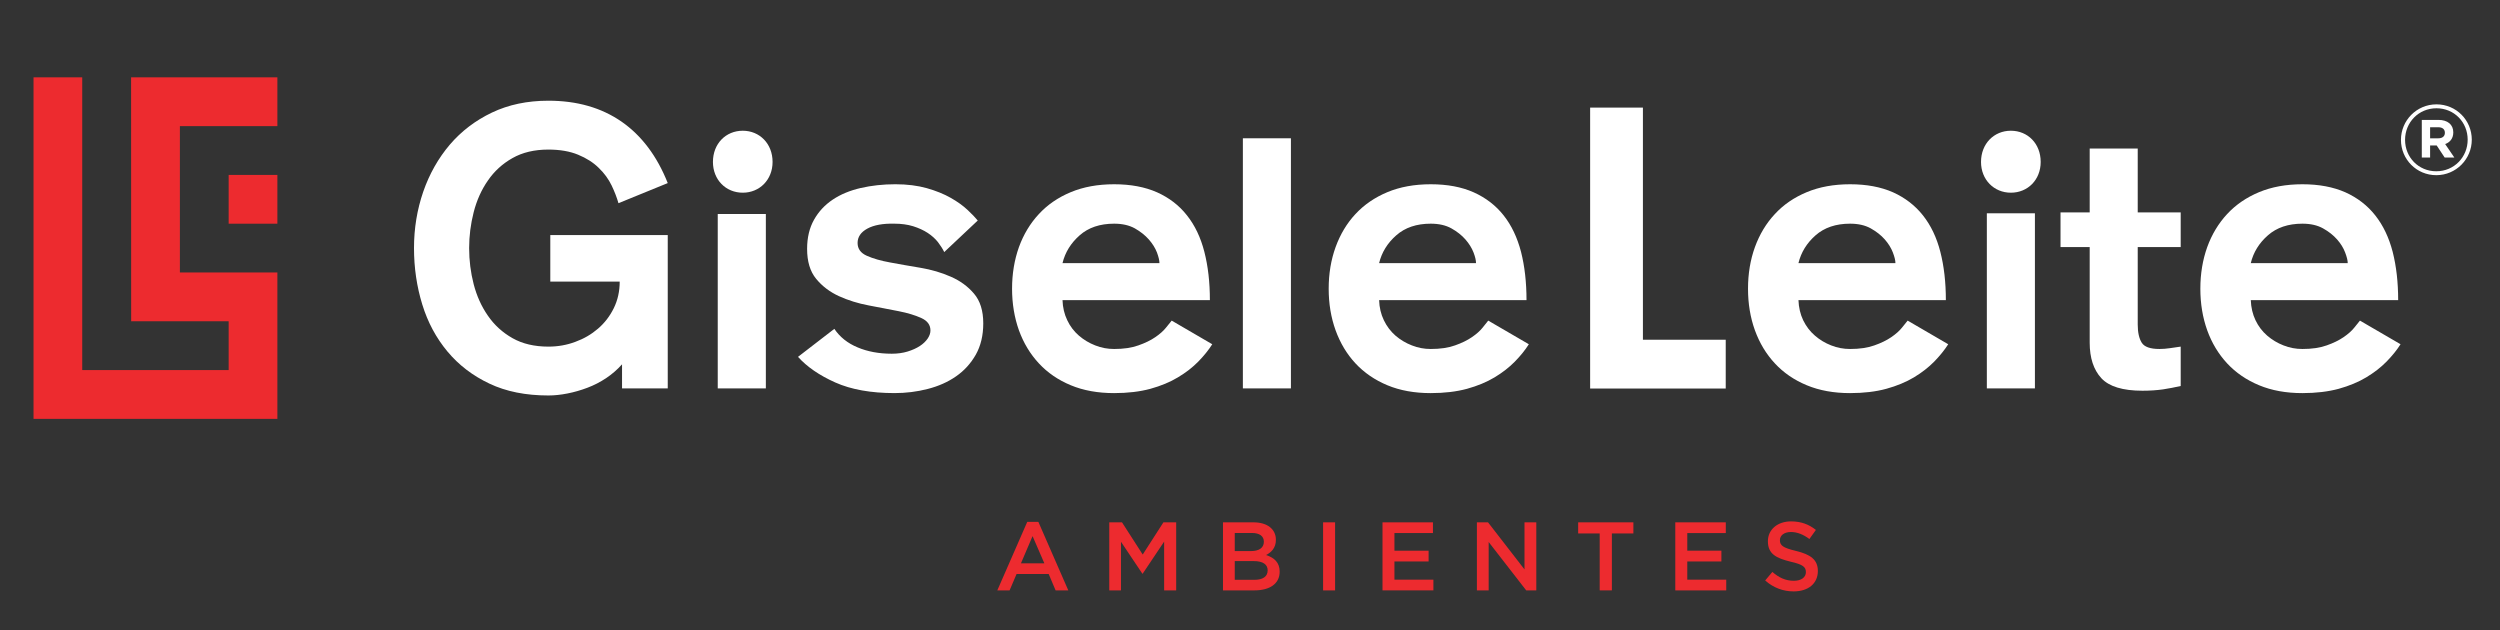 <?xml version="1.0" encoding="utf-8"?>
<!-- Generator: Adobe Illustrator 16.0.0, SVG Export Plug-In . SVG Version: 6.00 Build 0)  -->
<!DOCTYPE svg PUBLIC "-//W3C//DTD SVG 1.1//EN" "http://www.w3.org/Graphics/SVG/1.1/DTD/svg11.dtd">
<svg version="1.1" id="Layer_1" xmlns="http://www.w3.org/2000/svg" xmlns:xlink="http://www.w3.org/1999/xlink" x="0px" y="0px"
	 width="714px" height="180px" viewBox="122.5 185.5 714 180" enable-background="new 122.5 185.5 714 180" xml:space="preserve">
<rect x="122.5" y="185.5" width="714" height="180" fill="#333333" stroke="none"/>
<g>
	<g>
		<g>
			<g>
				<rect x="187.804" y="235.458" fill="#ED2B2F" width="13.916" height="13.931"/>
				<polygon fill="#ED2B2F" points="159.94,207.595 159.96,277.256 187.804,277.256 187.804,291.188 145.985,291.188 
					145.985,207.595 132.077,207.595 132.077,305.122 185.552,305.122 187.988,305.122 199.349,305.122 201.72,305.122 
					201.72,291.109 201.72,277.095 201.72,265.69 201.72,263.311 173.876,263.311 173.876,233.484 173.876,221.531 201.72,221.531 
					201.72,207.595 				"/>
			</g>
		</g>
		<g>
			<path fill="#ED2B2F" d="M427.606,354.111h-3.625l-1.979-4.682h-9.164l-1.998,4.682h-3.508l8.551-19.567h3.172L427.606,354.111z
				 M417.401,338.616l-3.32,7.775h6.689L417.401,338.616z"/>
			<path fill="#ED2B2F" d="M448.858,349.331h-0.107l-6.102-9.106v13.887h-3.341V334.68h3.634l5.916,9.197l5.913-9.197h3.646v19.432
				h-3.438v-13.926L448.858,349.331z"/>
			<path fill="#ED2B2F" d="M486.895,339.665c0,2.38-1.35,3.595-2.799,4.349c2.291,0.772,3.877,2.086,3.877,4.76
				c0,3.477-2.869,5.338-7.208,5.338h-8.979V334.68h8.727C484.418,334.68,486.895,336.609,486.895,339.665z M483.459,340.215
				c0-1.599-1.225-2.498-3.407-2.498h-4.907v5.17h4.651C482,342.887,483.459,342.025,483.459,340.215z M484.545,348.4
				c0-1.674-1.301-2.654-3.995-2.654h-5.405v5.349h5.659C483.125,351.094,484.545,350.193,484.545,348.4z"/>
			<path fill="#ED2B2F" d="M503.801,334.68v19.432h-3.428V334.68H503.801z"/>
			<path fill="#ED2B2F" d="M531.75,337.736h-10.998v5.043h9.754v3.075h-9.754v5.2h11.125v3.057h-14.533V334.68h14.406V337.736z"/>
			<path fill="#ED2B2F" d="M557.898,334.68h3.368v19.432h-2.879l-10.723-13.811v13.811h-3.361V334.68h3.174l10.421,13.447V334.68
				L557.898,334.68z"/>
			<path fill="#ED2B2F" d="M582.852,354.111h-3.477v-16.258h-6.148v-3.174h15.769v3.174h-6.144V354.111z"/>
			<path fill="#ED2B2F" d="M615.387,337.736h-10.998v5.043h9.744v3.075h-9.744v5.2h11.125v3.057h-14.553V334.68h14.426V337.736
				L615.387,337.736z"/>
			<path fill="#ED2B2F" d="M635.443,342.848c4.112,1,6.237,2.469,6.237,5.72c0,3.684-2.85,5.837-6.924,5.837
				c-2.977,0-5.797-1.039-8.119-3.123l2.049-2.438c1.859,1.614,3.74,2.525,6.132,2.525c2.123,0,3.444-0.97,3.444-2.468
				c0-1.42-0.764-2.174-4.377-2.986c-4.143-1.02-6.475-2.223-6.475-5.827c0-3.39,2.783-5.681,6.631-5.681
				c2.84,0,5.094,0.861,7.08,2.438l-1.859,2.597c-1.744-1.313-3.496-2-5.27-2c-1.979,0-3.154,1.021-3.154,2.322
				C630.84,341.29,631.713,341.956,635.443,342.848z"/>
		</g>
		<g>
			<g>
				<path fill="#FFFFFF" d="M343.147,231.751c0,5.082-3.692,8.784-8.511,8.784c-4.848,0-8.521-3.702-8.521-8.784
					c0-5.216,3.673-8.913,8.521-8.913C339.455,222.838,343.147,226.536,343.147,231.751z"/>
				<path fill="#FFFFFF" d="M705.32,231.751c0,5.082-3.664,8.784-8.521,8.784c-4.815,0-8.52-3.702-8.52-8.784
					c0-5.216,3.703-8.913,8.52-8.913C701.656,222.838,705.32,226.536,705.32,231.751z"/>
				<path fill="#FFFFFF" d="M299.135,243.533c-0.45-1.577-1.097-3.267-1.958-5.069c-0.871-1.802-2.076-3.472-3.662-5
					c-1.568-1.552-3.537-2.801-5.916-3.78c-2.352-0.974-5.189-1.464-8.482-1.464c-3.985,0-7.402,0.809-10.243,2.424
					c-2.85,1.602-5.2,3.746-7.031,6.415c-1.852,2.659-3.202,5.686-4.065,9.061c-0.861,3.374-1.292,6.785-1.292,10.232
					c0,3.535,0.431,6.968,1.292,10.303c0.863,3.34,2.214,6.342,4.065,9.011c1.831,2.664,4.182,4.804,7.031,6.414
					c2.841,1.611,6.258,2.415,10.243,2.415c2.694,0,5.271-0.451,7.689-1.361c2.457-0.891,4.602-2.146,6.482-3.766
					c1.881-1.611,3.379-3.557,4.506-5.848c1.126-2.287,1.693-4.813,1.693-7.595h-19.822v-13.28h33.543v43.783h-13.054v-6.875
					c-1.343,1.498-2.86,2.82-4.544,3.945c-1.705,1.127-3.468,2.043-5.367,2.752c-1.861,0.705-3.771,1.254-5.661,1.626
					c-1.929,0.382-3.751,0.572-5.466,0.572c-6.453,0-12.074-1.12-16.824-3.379c-4.77-2.246-8.775-5.308-11.997-9.172
					c-3.222-3.866-5.632-8.339-7.198-13.45c-1.567-5.103-2.359-10.464-2.359-16.096c0-5.627,0.881-10.987,2.634-16.085
					c1.772-5.106,4.31-9.583,7.6-13.457c3.3-3.858,7.315-6.909,12.036-9.162c4.74-2.258,10.098-3.384,16.109-3.384
					c8.168,0,15.122,1.989,20.881,5.965c5.729,3.977,10.146,9.837,13.211,17.561L299.135,243.533z"/>
				<path fill="#FFFFFF" d="M327.487,246.618h13.74v49.81h-13.74V246.618z"/>
				<path fill="#FFFFFF" d="M392.173,257.489c-0.439-0.906-1.037-1.842-1.781-2.82c-0.765-0.971-1.734-1.852-2.939-2.646
					c-1.203-0.784-2.594-1.415-4.161-1.91c-1.587-0.488-3.389-0.733-5.407-0.733c-3.221-0.069-5.777,0.386-7.658,1.405
					c-1.871,1.019-2.801,2.385-2.801,4.107c0,1.66,0.883,2.874,2.635,3.657c1.772,0.789,3.977,1.43,6.65,1.91
					c2.654,0.495,5.543,1.004,8.666,1.522c3.115,0.528,6.004,1.366,8.658,2.541c2.664,1.151,4.877,2.768,6.631,4.833
					c1.771,2.062,2.652,4.893,2.652,8.495c0,3.458-0.715,6.425-2.135,8.952c-1.43,2.508-3.299,4.568-5.641,6.186
					c-2.32,1.619-5.023,2.814-8.09,3.599c-3.074,0.795-6.228,1.182-9.47,1.182c-6.737,0-12.397-1.01-16.933-3.037
					c-4.536-2.026-8.07-4.461-10.637-7.313l10.373-7.998c1.576,2.335,3.779,4.103,6.639,5.289c2.84,1.205,6.111,1.813,9.775,1.813
					c1.654,0,3.162-0.211,4.504-0.623c1.352-0.416,2.518-0.938,3.496-1.575c0.971-0.632,1.714-1.353,2.252-2.142
					c0.529-0.788,0.783-1.557,0.783-2.306c0-1.577-0.86-2.747-2.584-3.535c-1.734-0.794-3.889-1.455-6.523-1.973
					c-2.635-0.53-5.465-1.073-8.51-1.637c-3.026-0.563-5.866-1.449-8.502-2.644c-2.615-1.2-4.798-2.846-6.521-4.951
					c-1.734-2.1-2.586-4.951-2.586-8.555c0-3.223,0.666-6.003,1.979-8.329s3.085-4.236,5.348-5.744
					c2.232-1.499,4.906-2.601,7.973-3.315c3.084-0.704,6.395-1.071,9.9-1.071c3.389,0,6.385,0.386,9.01,1.125
					c2.635,0.754,4.906,1.675,6.816,2.767c1.92,1.082,3.506,2.233,4.789,3.434c1.264,1.189,2.242,2.203,2.918,3.035L392.173,257.489
					z"/>
				<path fill="#FFFFFF" d="M425.952,271.214c0.067,2.101,0.526,4.015,1.352,5.739c0.813,1.728,1.929,3.188,3.318,4.393
					c1.391,1.199,2.949,2.135,4.672,2.801c1.725,0.689,3.516,1.023,5.406,1.023c2.692,0,5.004-0.334,6.914-1.023
					c1.91-0.666,3.524-1.449,4.838-2.354c1.322-0.902,2.332-1.803,3.047-2.704c0.713-0.896,1.254-1.567,1.635-2.021l11.584,6.747
					c-1.047,1.66-2.379,3.306-3.994,4.961c-1.616,1.646-3.534,3.145-5.809,4.496c-2.232,1.355-4.877,2.443-7.863,3.271
					c-3.006,0.816-6.463,1.229-10.352,1.229c-4.662,0-8.785-0.745-12.39-2.248c-3.604-1.494-6.641-3.584-9.106-6.244
					c-2.479-2.663-4.379-5.813-5.701-9.449c-1.293-3.645-1.959-7.602-1.959-11.875c0-4.271,0.666-8.236,1.959-11.875
					c1.322-3.634,3.223-6.791,5.701-9.45c2.467-2.669,5.504-4.75,9.106-6.249c3.604-1.504,7.728-2.257,12.39-2.257
					c4.711,0,8.805,0.768,12.262,2.301c3.447,1.552,6.316,3.74,8.539,6.59c2.273,2.86,3.918,6.322,4.965,10.416
					c1.049,4.089,1.578,8.682,1.578,13.785L425.952,271.214L425.952,271.214z M453.638,260.642c0-0.754-0.243-1.772-0.715-3.045
					c-0.5-1.283-1.272-2.513-2.322-3.711c-1.057-1.195-2.389-2.253-3.983-3.16c-1.627-0.899-3.596-1.346-5.916-1.346
					c-4.055,0-7.346,1.11-9.853,3.329c-2.508,2.204-4.145,4.849-4.896,7.933H453.638z"/>
				<path fill="#FFFFFF" d="M477.464,224.993h13.722v71.435h-13.722V224.993z"/>
				<path fill="#FFFFFF" d="M516.375,271.214c0.068,2.101,0.52,4.015,1.352,5.739c0.832,1.728,1.931,3.188,3.312,4.393
					c1.399,1.199,2.957,2.135,4.688,2.801c1.716,0.689,3.519,1.023,5.388,1.023c2.703,0,5.006-0.334,6.934-1.023
					c1.91-0.666,3.506-1.449,4.828-2.354c1.322-0.902,2.322-1.803,3.047-2.704c0.705-0.896,1.244-1.567,1.615-2.021l11.596,6.747
					c-1.039,1.66-2.379,3.306-3.996,4.961c-1.604,1.646-3.545,3.145-5.786,4.496c-2.253,1.355-4.888,2.443-7.875,3.271
					c-3.007,0.816-6.453,1.229-10.361,1.229c-4.652,0-8.785-0.745-12.389-2.248c-3.584-1.494-6.632-3.584-9.107-6.244
					c-2.479-2.663-4.357-5.813-5.68-9.449c-1.314-3.645-1.97-7.602-1.97-11.875c0-4.271,0.654-8.236,1.97-11.875
					c1.321-3.634,3.2-6.791,5.68-9.45c2.477-2.669,5.523-4.75,9.107-6.249c3.604-1.504,7.735-2.257,12.389-2.257
					c4.731,0,8.824,0.768,12.262,2.301c3.457,1.552,6.307,3.74,8.56,6.59c2.264,2.86,3.897,6.322,4.967,10.416
					c1.037,4.089,1.565,8.682,1.565,13.785L516.375,271.214L516.375,271.214z M544.051,260.642c0-0.754-0.225-1.772-0.715-3.045
					c-0.5-1.283-1.264-2.513-2.311-3.711c-1.05-1.195-2.381-2.253-3.996-3.16c-1.617-0.899-3.586-1.346-5.916-1.346
					c-4.045,0-7.336,1.11-9.842,3.329c-2.517,2.204-4.144,4.849-4.896,7.933H544.051z"/>
				<path fill="#FFFFFF" d="M636.139,271.214c0.078,2.101,0.529,4.015,1.342,5.739c0.853,1.728,1.939,3.188,3.351,4.393
					c1.371,1.199,2.938,2.135,4.651,2.801c1.732,0.689,3.525,1.023,5.396,1.023c2.713,0,5.023-0.334,6.934-1.023
					c1.908-0.666,3.517-1.449,4.839-2.354c1.313-0.902,2.319-1.803,3.045-2.704c0.705-0.896,1.243-1.567,1.627-2.021l11.586,6.747
					c-1.049,1.66-2.392,3.306-3.996,4.961c-1.617,1.646-3.545,3.145-5.789,4.496c-2.262,1.355-4.896,2.443-7.894,3.271
					c-2.985,0.816-6.434,1.229-10.352,1.229c-4.643,0-8.766-0.745-12.371-2.248c-3.604-1.494-6.647-3.584-9.106-6.244
					c-2.486-2.663-4.377-5.813-5.699-9.449c-1.313-3.645-1.969-7.602-1.969-11.875c0-4.271,0.655-8.236,1.969-11.875
					c1.322-3.634,3.213-6.791,5.699-9.45c2.459-2.669,5.504-4.75,9.106-6.249c3.605-1.504,7.729-2.257,12.371-2.257
					c4.73,0,8.814,0.768,12.281,2.301c3.426,1.552,6.285,3.74,8.539,6.59c2.262,2.86,3.918,6.322,4.965,10.416
					c1.049,4.089,1.576,8.682,1.576,13.785L636.139,271.214L636.139,271.214z M663.834,260.642c0-0.754-0.244-1.772-0.734-3.045
					c-0.498-1.283-1.252-2.513-2.301-3.711c-1.057-1.195-2.389-2.253-4.006-3.16c-1.615-0.899-3.584-1.346-5.914-1.346
					c-4.035,0-7.336,1.11-9.854,3.329c-2.507,2.204-4.132,4.849-4.888,7.933H663.834z"/>
				<path fill="#FFFFFF" d="M689.943,246.417h13.729v50.011h-13.729V246.417z"/>
				<path fill="#FFFFFF" d="M765.324,271.214c0.078,2.101,0.528,4.015,1.344,5.739c0.822,1.728,1.938,3.188,3.328,4.393
					c1.391,1.199,2.949,2.135,4.672,2.801c1.723,0.689,3.525,1.023,5.396,1.023c2.713,0,5.022-0.334,6.934-1.023
					c1.91-0.666,3.506-1.449,4.828-2.354c1.313-0.902,2.33-1.803,3.045-2.704c0.715-0.896,1.254-1.567,1.627-2.021l11.596,6.747
					c-1.049,1.66-2.381,3.306-3.998,4.961c-1.604,1.646-3.553,3.145-5.795,4.496c-2.254,1.355-4.889,2.443-7.865,3.271
					c-3.018,0.816-6.463,1.229-10.37,1.229c-4.652,0-8.775-0.745-12.38-2.248c-3.594-1.494-6.641-3.584-9.116-6.244
					c-2.47-2.663-4.379-5.813-5.691-9.449c-1.303-3.645-1.959-7.602-1.959-11.875c0-4.271,0.656-8.236,1.959-11.875
					c1.313-3.634,3.224-6.791,5.691-9.45c2.477-2.669,5.522-4.75,9.116-6.249c3.604-1.504,7.728-2.257,12.38-2.257
					c4.729,0,8.805,0.768,12.28,2.301c3.429,1.552,6.287,3.74,8.529,6.59c2.264,2.86,3.908,6.322,4.975,10.416
					c1.039,4.089,1.568,8.682,1.568,13.785L765.324,271.214L765.324,271.214z M793.01,260.642c0-0.754-0.254-1.772-0.742-3.045
					c-0.479-1.283-1.245-2.513-2.293-3.711c-1.057-1.195-2.389-2.253-4.006-3.16c-1.615-0.899-3.574-1.346-5.903-1.346
					c-4.046,0-7.337,1.11-9.853,3.329c-2.518,2.204-4.145,4.849-4.889,7.933H793.01z"/>
			</g>
			<path fill="#FFFFFF" d="M576.643,216.238h15.074v66.282h23.65v13.955h-38.726L576.643,216.238L576.643,216.238z"/>
			<path fill="#FFFFFF" d="M719.314,227.921h13.721v18.245h12.271v9.905h-12.271v22.119c0,2.257,0.393,3.981,1.137,5.175
				c0.744,1.199,2.418,1.804,5.063,1.804c0.971,0,1.959-0.074,2.979-0.228c1.019-0.146,2.027-0.298,3.094-0.448v11.247
				c-1.653,0.388-3.35,0.699-5.063,0.97c-1.732,0.244-3.68,0.382-5.855,0.382c-5.621,0-9.549-1.19-11.762-3.595
				c-2.203-2.408-3.311-5.777-3.311-10.132v-27.294h-8.332v-9.905h8.332v-18.245H719.314z"/>
		</g>
	</g>
	<g>
		<g>
			<path fill="#FFFFFF" d="M818.299,235.531c-5.671,0-10.086-4.554-10.086-10.086c0-5.531,4.471-10.142,10.143-10.142
				s10.086,4.554,10.086,10.086S823.971,235.531,818.299,235.531z M818.354,216.422c-5.111,0-8.968,4.052-8.968,9.023
				c0,4.975,3.827,8.97,8.912,8.97c5.113,0,8.969-4.053,8.969-9.024C827.268,220.417,823.439,216.422,818.354,216.422z
				 M820.842,226.647l2.626,3.855h-2.766l-2.291-3.464h-1.872v3.464h-2.375v-10.756h4.777c2.569,0,4.219,1.313,4.219,3.548
				C823.16,225.056,822.211,226.145,820.842,226.647z M818.857,221.842h-2.318v3.157h2.375c1.201,0,1.844-0.644,1.844-1.564
				C820.758,222.373,820.031,221.842,818.857,221.842z"/>
		</g>
	</g>
</g>
</svg>
